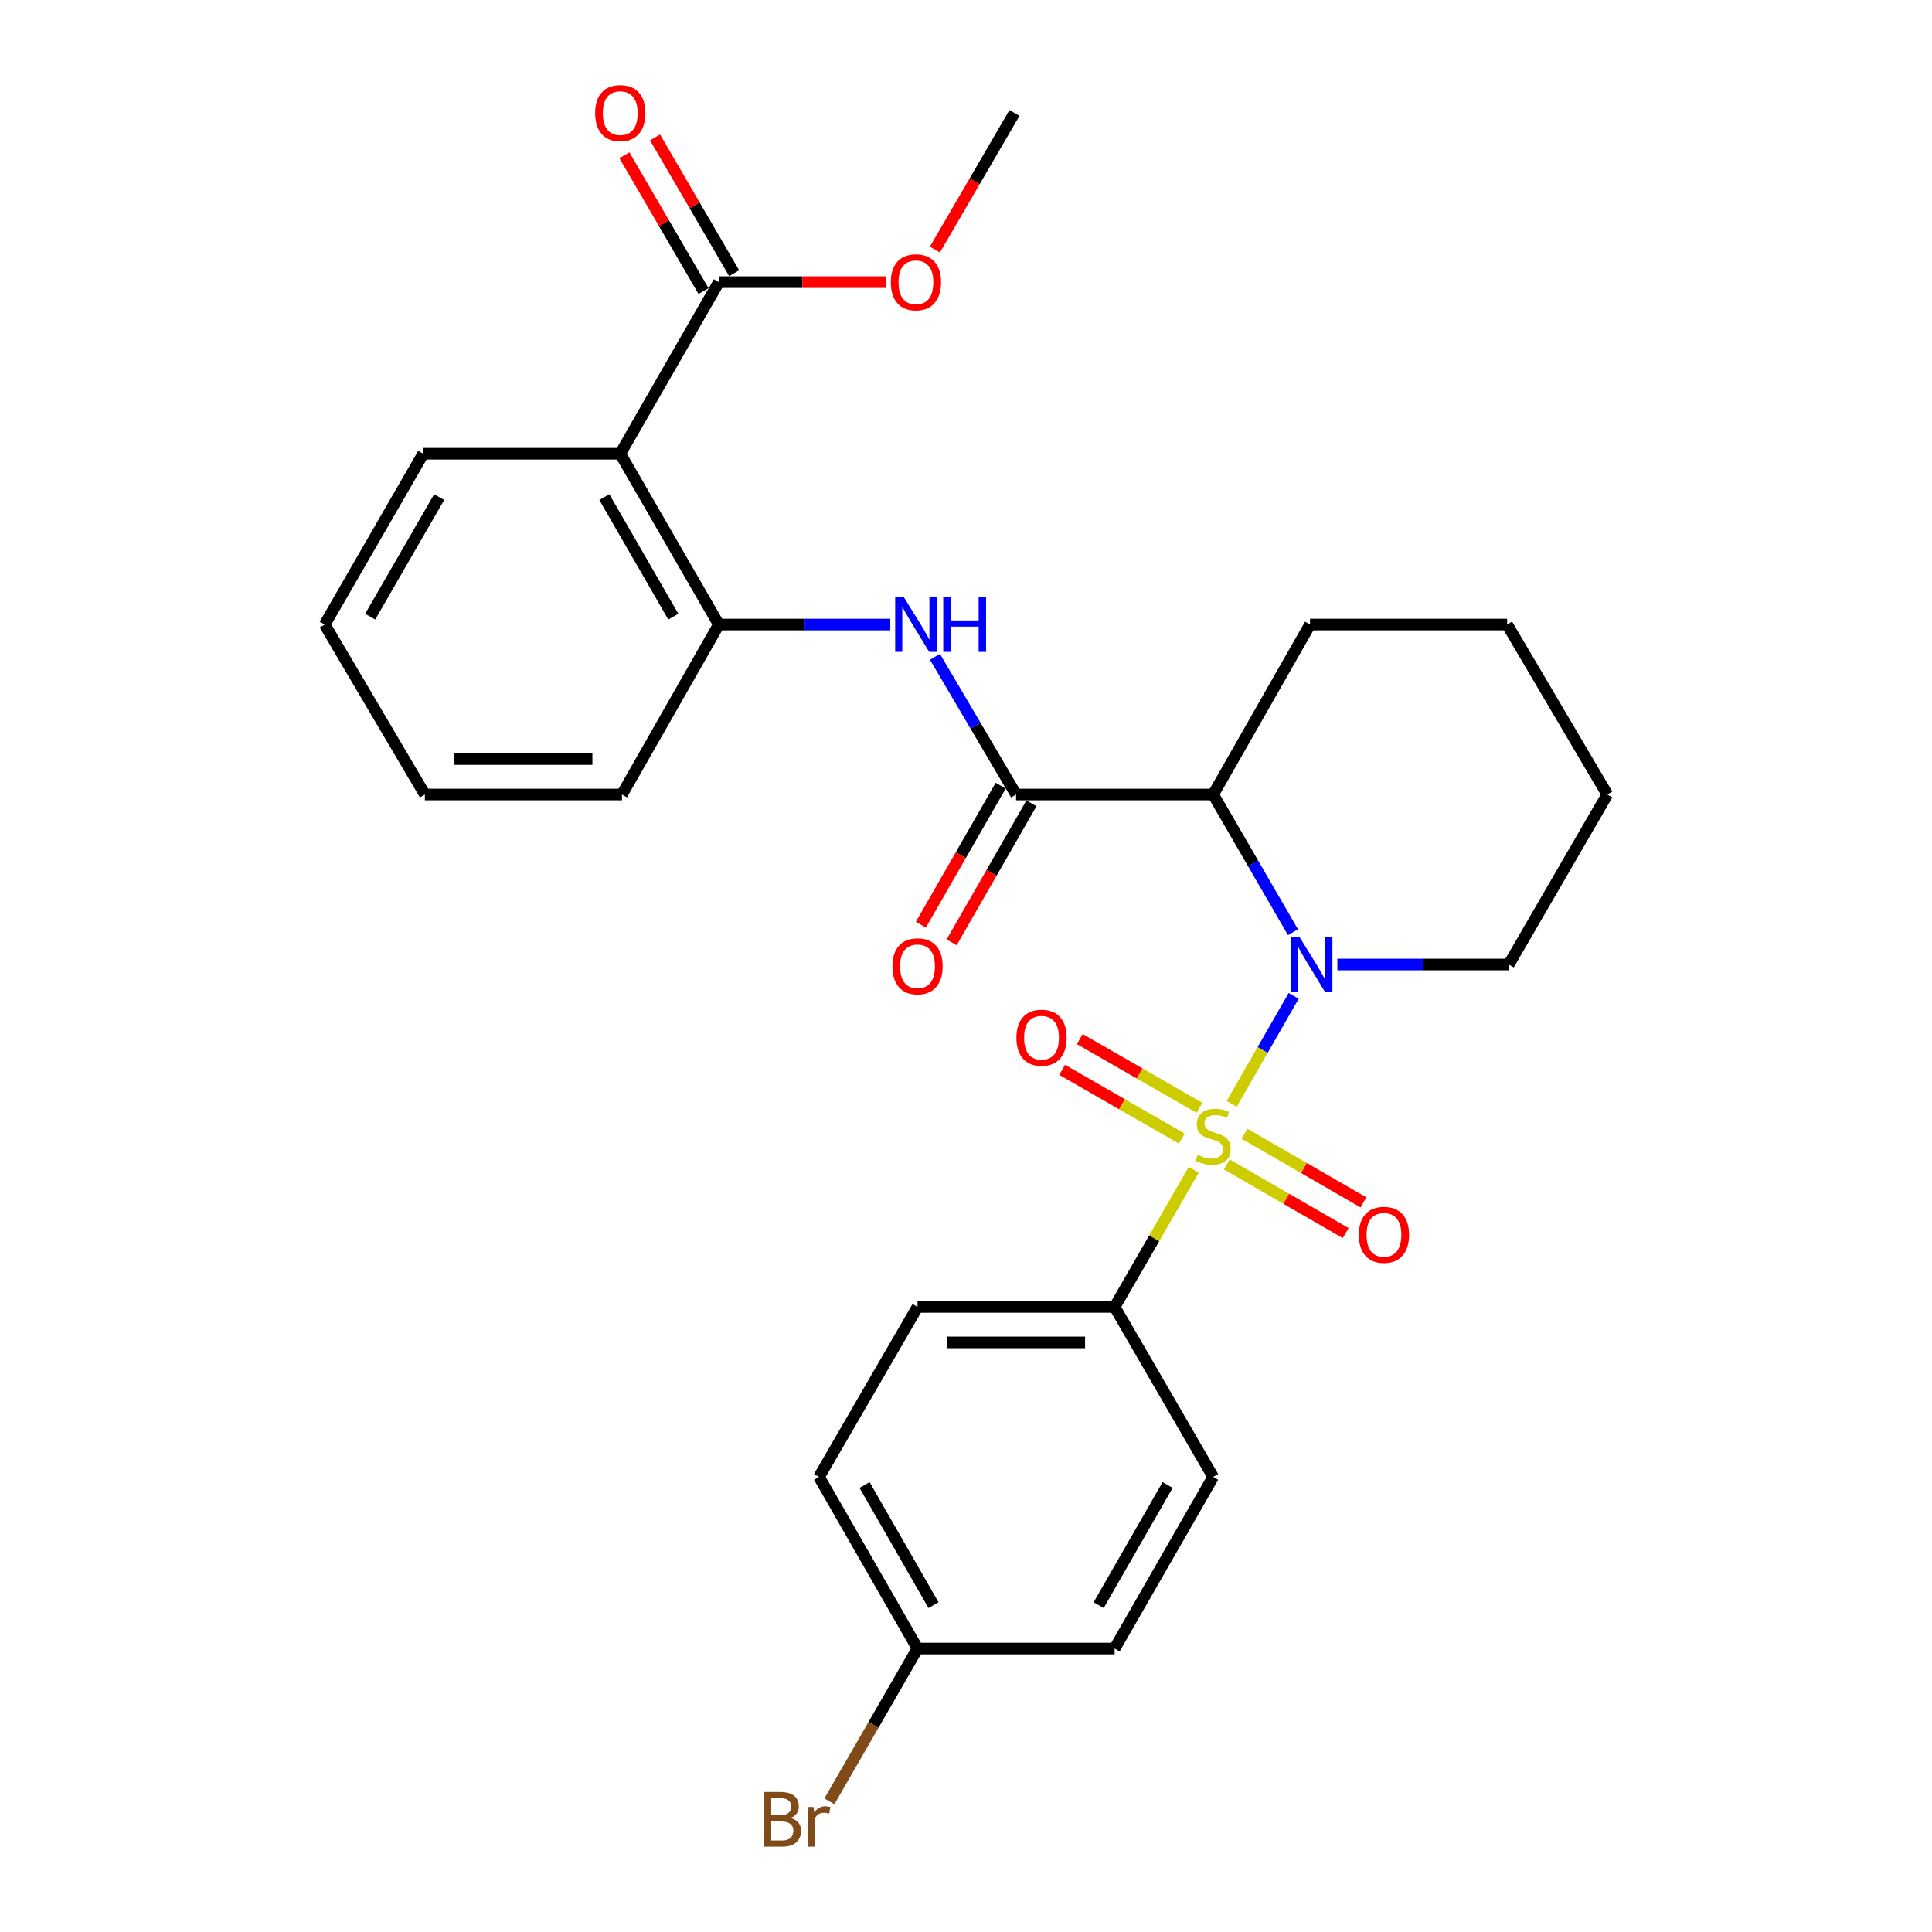 <?xml version='1.0' encoding='iso-8859-1'?>
<svg version='1.1' baseProfile='full'
              xmlns='http://www.w3.org/2000/svg'
                      xmlns:rdkit='http://www.rdkit.org/xml'
                      xmlns:xlink='http://www.w3.org/1999/xlink'
                  xml:space='preserve'
width='1000px' height='1000px' viewBox='0 0 1000 1000'>
<!-- END OF HEADER -->
<rect style='opacity:1.0;fill:#FFFFFF;stroke:none' width='1000' height='1000' x='0' y='0'> </rect>
<path class='bond-0' d='M 637.508,571.37 L 653.554,543.418' style='fill:none;fill-rule:evenodd;stroke:#CCCC00;stroke-width:6px;stroke-linecap:butt;stroke-linejoin:miter;stroke-opacity:1' />
<path class='bond-0' d='M 653.554,543.418 L 669.6,515.466' style='fill:none;fill-rule:evenodd;stroke:#0000FF;stroke-width:6px;stroke-linecap:butt;stroke-linejoin:miter;stroke-opacity:1' />
<path class='bond-7' d='M 617.878,605.482 L 597.405,640.974' style='fill:none;fill-rule:evenodd;stroke:#CCCC00;stroke-width:6px;stroke-linecap:butt;stroke-linejoin:miter;stroke-opacity:1' />
<path class='bond-7' d='M 597.405,640.974 L 576.933,676.466' style='fill:none;fill-rule:evenodd;stroke:#000000;stroke-width:6px;stroke-linecap:butt;stroke-linejoin:miter;stroke-opacity:1' />
<path class='bond-8' d='M 620.862,573.406 L 589.878,555.615' style='fill:none;fill-rule:evenodd;stroke:#CCCC00;stroke-width:6px;stroke-linecap:butt;stroke-linejoin:miter;stroke-opacity:1' />
<path class='bond-8' d='M 589.878,555.615 L 558.894,537.823' style='fill:none;fill-rule:evenodd;stroke:#FF0000;stroke-width:6px;stroke-linecap:butt;stroke-linejoin:miter;stroke-opacity:1' />
<path class='bond-8' d='M 611.721,589.325 L 580.738,571.533' style='fill:none;fill-rule:evenodd;stroke:#CCCC00;stroke-width:6px;stroke-linecap:butt;stroke-linejoin:miter;stroke-opacity:1' />
<path class='bond-8' d='M 580.738,571.533 L 549.754,553.742' style='fill:none;fill-rule:evenodd;stroke:#FF0000;stroke-width:6px;stroke-linecap:butt;stroke-linejoin:miter;stroke-opacity:1' />
<path class='bond-9' d='M 634.977,602.712 L 665.751,620.47' style='fill:none;fill-rule:evenodd;stroke:#CCCC00;stroke-width:6px;stroke-linecap:butt;stroke-linejoin:miter;stroke-opacity:1' />
<path class='bond-9' d='M 665.751,620.47 L 696.525,638.229' style='fill:none;fill-rule:evenodd;stroke:#FF0000;stroke-width:6px;stroke-linecap:butt;stroke-linejoin:miter;stroke-opacity:1' />
<path class='bond-9' d='M 644.152,586.813 L 674.926,604.571' style='fill:none;fill-rule:evenodd;stroke:#CCCC00;stroke-width:6px;stroke-linecap:butt;stroke-linejoin:miter;stroke-opacity:1' />
<path class='bond-9' d='M 674.926,604.571 L 705.7,622.33' style='fill:none;fill-rule:evenodd;stroke:#FF0000;stroke-width:6px;stroke-linecap:butt;stroke-linejoin:miter;stroke-opacity:1' />
<path class='bond-1' d='M 669.243,482.524 L 648.588,446.881' style='fill:none;fill-rule:evenodd;stroke:#0000FF;stroke-width:6px;stroke-linecap:butt;stroke-linejoin:miter;stroke-opacity:1' />
<path class='bond-1' d='M 648.588,446.881 L 627.933,411.239' style='fill:none;fill-rule:evenodd;stroke:#000000;stroke-width:6px;stroke-linecap:butt;stroke-linejoin:miter;stroke-opacity:1' />
<path class='bond-14' d='M 692.213,499.226 L 736.577,499.226' style='fill:none;fill-rule:evenodd;stroke:#0000FF;stroke-width:6px;stroke-linecap:butt;stroke-linejoin:miter;stroke-opacity:1' />
<path class='bond-14' d='M 736.577,499.226 L 780.942,499.226' style='fill:none;fill-rule:evenodd;stroke:#000000;stroke-width:6px;stroke-linecap:butt;stroke-linejoin:miter;stroke-opacity:1' />
<path class='bond-2' d='M 627.933,411.239 L 525.913,411.239' style='fill:none;fill-rule:evenodd;stroke:#000000;stroke-width:6px;stroke-linecap:butt;stroke-linejoin:miter;stroke-opacity:1' />
<path class='bond-17' d='M 627.933,411.239 L 678.076,323.261' style='fill:none;fill-rule:evenodd;stroke:#000000;stroke-width:6px;stroke-linecap:butt;stroke-linejoin:miter;stroke-opacity:1' />
<path class='bond-4' d='M 525.913,411.239 L 504.923,375.606' style='fill:none;fill-rule:evenodd;stroke:#000000;stroke-width:6px;stroke-linecap:butt;stroke-linejoin:miter;stroke-opacity:1' />
<path class='bond-4' d='M 504.923,375.606 L 483.932,339.974' style='fill:none;fill-rule:evenodd;stroke:#0000FF;stroke-width:6px;stroke-linecap:butt;stroke-linejoin:miter;stroke-opacity:1' />
<path class='bond-10' d='M 517.953,406.669 L 497.299,442.646' style='fill:none;fill-rule:evenodd;stroke:#000000;stroke-width:6px;stroke-linecap:butt;stroke-linejoin:miter;stroke-opacity:1' />
<path class='bond-10' d='M 497.299,442.646 L 476.645,478.622' style='fill:none;fill-rule:evenodd;stroke:#FF0000;stroke-width:6px;stroke-linecap:butt;stroke-linejoin:miter;stroke-opacity:1' />
<path class='bond-10' d='M 533.873,415.808 L 513.218,451.785' style='fill:none;fill-rule:evenodd;stroke:#000000;stroke-width:6px;stroke-linecap:butt;stroke-linejoin:miter;stroke-opacity:1' />
<path class='bond-10' d='M 513.218,451.785 L 492.564,487.762' style='fill:none;fill-rule:evenodd;stroke:#FF0000;stroke-width:6px;stroke-linecap:butt;stroke-linejoin:miter;stroke-opacity:1' />
<path class='bond-3' d='M 321.047,234.856 L 372.067,323.261' style='fill:none;fill-rule:evenodd;stroke:#000000;stroke-width:6px;stroke-linecap:butt;stroke-linejoin:miter;stroke-opacity:1' />
<path class='bond-3' d='M 312.802,257.292 L 348.516,319.176' style='fill:none;fill-rule:evenodd;stroke:#000000;stroke-width:6px;stroke-linecap:butt;stroke-linejoin:miter;stroke-opacity:1' />
<path class='bond-6' d='M 321.047,234.856 L 372.067,146.032' style='fill:none;fill-rule:evenodd;stroke:#000000;stroke-width:6px;stroke-linecap:butt;stroke-linejoin:miter;stroke-opacity:1' />
<path class='bond-21' d='M 321.047,234.856 L 219.058,234.856' style='fill:none;fill-rule:evenodd;stroke:#000000;stroke-width:6px;stroke-linecap:butt;stroke-linejoin:miter;stroke-opacity:1' />
<path class='bond-5' d='M 460.797,323.261 L 416.432,323.261' style='fill:none;fill-rule:evenodd;stroke:#0000FF;stroke-width:6px;stroke-linecap:butt;stroke-linejoin:miter;stroke-opacity:1' />
<path class='bond-5' d='M 416.432,323.261 L 372.067,323.261' style='fill:none;fill-rule:evenodd;stroke:#000000;stroke-width:6px;stroke-linecap:butt;stroke-linejoin:miter;stroke-opacity:1' />
<path class='bond-22' d='M 372.067,323.261 L 321.924,411.239' style='fill:none;fill-rule:evenodd;stroke:#000000;stroke-width:6px;stroke-linecap:butt;stroke-linejoin:miter;stroke-opacity:1' />
<path class='bond-11' d='M 379.998,141.412 L 359.525,106.274' style='fill:none;fill-rule:evenodd;stroke:#000000;stroke-width:6px;stroke-linecap:butt;stroke-linejoin:miter;stroke-opacity:1' />
<path class='bond-11' d='M 359.525,106.274 L 339.053,71.136' style='fill:none;fill-rule:evenodd;stroke:#FF0000;stroke-width:6px;stroke-linecap:butt;stroke-linejoin:miter;stroke-opacity:1' />
<path class='bond-11' d='M 364.137,150.652 L 343.665,115.514' style='fill:none;fill-rule:evenodd;stroke:#000000;stroke-width:6px;stroke-linecap:butt;stroke-linejoin:miter;stroke-opacity:1' />
<path class='bond-11' d='M 343.665,115.514 L 323.193,80.377' style='fill:none;fill-rule:evenodd;stroke:#FF0000;stroke-width:6px;stroke-linecap:butt;stroke-linejoin:miter;stroke-opacity:1' />
<path class='bond-15' d='M 372.067,146.032 L 415.302,146.032' style='fill:none;fill-rule:evenodd;stroke:#000000;stroke-width:6px;stroke-linecap:butt;stroke-linejoin:miter;stroke-opacity:1' />
<path class='bond-15' d='M 415.302,146.032 L 458.537,146.032' style='fill:none;fill-rule:evenodd;stroke:#FF0000;stroke-width:6px;stroke-linecap:butt;stroke-linejoin:miter;stroke-opacity:1' />
<path class='bond-12' d='M 576.933,676.466 L 474.913,676.466' style='fill:none;fill-rule:evenodd;stroke:#000000;stroke-width:6px;stroke-linecap:butt;stroke-linejoin:miter;stroke-opacity:1' />
<path class='bond-12' d='M 561.63,694.822 L 490.216,694.822' style='fill:none;fill-rule:evenodd;stroke:#000000;stroke-width:6px;stroke-linecap:butt;stroke-linejoin:miter;stroke-opacity:1' />
<path class='bond-13' d='M 576.933,676.466 L 627.933,764.443' style='fill:none;fill-rule:evenodd;stroke:#000000;stroke-width:6px;stroke-linecap:butt;stroke-linejoin:miter;stroke-opacity:1' />
<path class='bond-18' d='M 474.913,676.466 L 423.924,764.443' style='fill:none;fill-rule:evenodd;stroke:#000000;stroke-width:6px;stroke-linecap:butt;stroke-linejoin:miter;stroke-opacity:1' />
<path class='bond-19' d='M 627.933,764.443 L 576.933,853.277' style='fill:none;fill-rule:evenodd;stroke:#000000;stroke-width:6px;stroke-linecap:butt;stroke-linejoin:miter;stroke-opacity:1' />
<path class='bond-19' d='M 604.363,768.629 L 568.664,830.813' style='fill:none;fill-rule:evenodd;stroke:#000000;stroke-width:6px;stroke-linecap:butt;stroke-linejoin:miter;stroke-opacity:1' />
<path class='bond-24' d='M 780.942,499.226 L 831.942,411.239' style='fill:none;fill-rule:evenodd;stroke:#000000;stroke-width:6px;stroke-linecap:butt;stroke-linejoin:miter;stroke-opacity:1' />
<path class='bond-23' d='M 483.902,129.178 L 504.495,93.82' style='fill:none;fill-rule:evenodd;stroke:#FF0000;stroke-width:6px;stroke-linecap:butt;stroke-linejoin:miter;stroke-opacity:1' />
<path class='bond-23' d='M 504.495,93.82 L 525.087,58.462' style='fill:none;fill-rule:evenodd;stroke:#000000;stroke-width:6px;stroke-linecap:butt;stroke-linejoin:miter;stroke-opacity:1' />
<path class='bond-16' d='M 474.913,853.277 L 576.933,853.277' style='fill:none;fill-rule:evenodd;stroke:#000000;stroke-width:6px;stroke-linecap:butt;stroke-linejoin:miter;stroke-opacity:1' />
<path class='bond-20' d='M 474.913,853.277 L 452.104,892.824' style='fill:none;fill-rule:evenodd;stroke:#000000;stroke-width:6px;stroke-linecap:butt;stroke-linejoin:miter;stroke-opacity:1' />
<path class='bond-20' d='M 452.104,892.824 L 429.294,932.371' style='fill:none;fill-rule:evenodd;stroke:#7F4C19;stroke-width:6px;stroke-linecap:butt;stroke-linejoin:miter;stroke-opacity:1' />
<path class='bond-28' d='M 474.913,853.277 L 423.924,764.443' style='fill:none;fill-rule:evenodd;stroke:#000000;stroke-width:6px;stroke-linecap:butt;stroke-linejoin:miter;stroke-opacity:1' />
<path class='bond-28' d='M 483.185,830.814 L 447.492,768.63' style='fill:none;fill-rule:evenodd;stroke:#000000;stroke-width:6px;stroke-linecap:butt;stroke-linejoin:miter;stroke-opacity:1' />
<path class='bond-29' d='M 678.076,323.261 L 780.086,323.261' style='fill:none;fill-rule:evenodd;stroke:#000000;stroke-width:6px;stroke-linecap:butt;stroke-linejoin:miter;stroke-opacity:1' />
<path class='bond-30' d='M 219.058,234.856 L 168.058,323.261' style='fill:none;fill-rule:evenodd;stroke:#000000;stroke-width:6px;stroke-linecap:butt;stroke-linejoin:miter;stroke-opacity:1' />
<path class='bond-30' d='M 227.308,257.289 L 191.608,319.173' style='fill:none;fill-rule:evenodd;stroke:#000000;stroke-width:6px;stroke-linecap:butt;stroke-linejoin:miter;stroke-opacity:1' />
<path class='bond-27' d='M 321.924,411.239 L 219.914,411.239' style='fill:none;fill-rule:evenodd;stroke:#000000;stroke-width:6px;stroke-linecap:butt;stroke-linejoin:miter;stroke-opacity:1' />
<path class='bond-27' d='M 306.623,392.882 L 235.216,392.882' style='fill:none;fill-rule:evenodd;stroke:#000000;stroke-width:6px;stroke-linecap:butt;stroke-linejoin:miter;stroke-opacity:1' />
<path class='bond-25' d='M 831.942,411.239 L 780.086,323.261' style='fill:none;fill-rule:evenodd;stroke:#000000;stroke-width:6px;stroke-linecap:butt;stroke-linejoin:miter;stroke-opacity:1' />
<path class='bond-26' d='M 168.058,323.261 L 219.914,411.239' style='fill:none;fill-rule:evenodd;stroke:#000000;stroke-width:6px;stroke-linecap:butt;stroke-linejoin:miter;stroke-opacity:1' />
<path  class='atom-0' d='M 619.933 597.77
Q 620.253 597.89, 621.573 598.45
Q 622.893 599.01, 624.333 599.37
Q 625.813 599.69, 627.253 599.69
Q 629.933 599.69, 631.493 598.41
Q 633.053 597.09, 633.053 594.81
Q 633.053 593.25, 632.253 592.29
Q 631.493 591.33, 630.293 590.81
Q 629.093 590.29, 627.093 589.69
Q 624.573 588.93, 623.053 588.21
Q 621.573 587.49, 620.493 585.97
Q 619.453 584.45, 619.453 581.89
Q 619.453 578.33, 621.853 576.13
Q 624.293 573.93, 629.093 573.93
Q 632.373 573.93, 636.093 575.49
L 635.173 578.57
Q 631.773 577.17, 629.213 577.17
Q 626.453 577.17, 624.933 578.33
Q 623.413 579.45, 623.453 581.41
Q 623.453 582.93, 624.213 583.85
Q 625.013 584.77, 626.133 585.29
Q 627.293 585.81, 629.213 586.41
Q 631.773 587.21, 633.293 588.01
Q 634.813 588.81, 635.893 590.45
Q 637.013 592.05, 637.013 594.81
Q 637.013 598.73, 634.373 600.85
Q 631.773 602.93, 627.413 602.93
Q 624.893 602.93, 622.973 602.37
Q 621.093 601.85, 618.853 600.93
L 619.933 597.77
' fill='#CCCC00'/>
<path  class='atom-1' d='M 672.662 485.066
L 681.942 500.066
Q 682.862 501.546, 684.342 504.226
Q 685.822 506.906, 685.902 507.066
L 685.902 485.066
L 689.662 485.066
L 689.662 513.386
L 685.782 513.386
L 675.822 496.986
Q 674.662 495.066, 673.422 492.866
Q 672.222 490.666, 671.862 489.986
L 671.862 513.386
L 668.182 513.386
L 668.182 485.066
L 672.662 485.066
' fill='#0000FF'/>
<path  class='atom-5' d='M 467.827 309.101
L 477.107 324.101
Q 478.027 325.581, 479.507 328.261
Q 480.987 330.941, 481.067 331.101
L 481.067 309.101
L 484.827 309.101
L 484.827 337.421
L 480.947 337.421
L 470.987 321.021
Q 469.827 319.101, 468.587 316.901
Q 467.387 314.701, 467.027 314.021
L 467.027 337.421
L 463.347 337.421
L 463.347 309.101
L 467.827 309.101
' fill='#0000FF'/>
<path  class='atom-5' d='M 488.227 309.101
L 492.067 309.101
L 492.067 321.141
L 506.547 321.141
L 506.547 309.101
L 510.387 309.101
L 510.387 337.421
L 506.547 337.421
L 506.547 324.341
L 492.067 324.341
L 492.067 337.421
L 488.227 337.421
L 488.227 309.101
' fill='#0000FF'/>
<path  class='atom-9' d='M 526.099 537.12
Q 526.099 530.32, 529.459 526.52
Q 532.819 522.72, 539.099 522.72
Q 545.379 522.72, 548.739 526.52
Q 552.099 530.32, 552.099 537.12
Q 552.099 544, 548.699 547.92
Q 545.299 551.8, 539.099 551.8
Q 532.859 551.8, 529.459 547.92
Q 526.099 544.04, 526.099 537.12
M 539.099 548.6
Q 543.419 548.6, 545.739 545.72
Q 548.099 542.8, 548.099 537.12
Q 548.099 531.56, 545.739 528.76
Q 543.419 525.92, 539.099 525.92
Q 534.779 525.92, 532.419 528.72
Q 530.099 531.52, 530.099 537.12
Q 530.099 542.84, 532.419 545.72
Q 534.779 548.6, 539.099 548.6
' fill='#FF0000'/>
<path  class='atom-10' d='M 703.328 639.14
Q 703.328 632.34, 706.688 628.54
Q 710.048 624.74, 716.328 624.74
Q 722.608 624.74, 725.968 628.54
Q 729.328 632.34, 729.328 639.14
Q 729.328 646.02, 725.928 649.94
Q 722.528 653.82, 716.328 653.82
Q 710.088 653.82, 706.688 649.94
Q 703.328 646.06, 703.328 639.14
M 716.328 650.62
Q 720.648 650.62, 722.968 647.74
Q 725.328 644.82, 725.328 639.14
Q 725.328 633.58, 722.968 630.78
Q 720.648 627.94, 716.328 627.94
Q 712.008 627.94, 709.648 630.74
Q 707.328 633.54, 707.328 639.14
Q 707.328 644.86, 709.648 647.74
Q 712.008 650.62, 716.328 650.62
' fill='#FF0000'/>
<path  class='atom-11' d='M 461.913 500.153
Q 461.913 493.353, 465.273 489.553
Q 468.633 485.753, 474.913 485.753
Q 481.193 485.753, 484.553 489.553
Q 487.913 493.353, 487.913 500.153
Q 487.913 507.033, 484.513 510.953
Q 481.113 514.833, 474.913 514.833
Q 468.673 514.833, 465.273 510.953
Q 461.913 507.073, 461.913 500.153
M 474.913 511.633
Q 479.233 511.633, 481.553 508.753
Q 483.913 505.833, 483.913 500.153
Q 483.913 494.593, 481.553 491.793
Q 479.233 488.953, 474.913 488.953
Q 470.593 488.953, 468.233 491.753
Q 465.913 494.553, 465.913 500.153
Q 465.913 505.873, 468.233 508.753
Q 470.593 511.633, 474.913 511.633
' fill='#FF0000'/>
<path  class='atom-12' d='M 308.047 58.542
Q 308.047 51.742, 311.407 47.943
Q 314.767 44.142, 321.047 44.142
Q 327.327 44.142, 330.687 47.943
Q 334.047 51.742, 334.047 58.542
Q 334.047 65.422, 330.647 69.343
Q 327.247 73.222, 321.047 73.222
Q 314.807 73.222, 311.407 69.343
Q 308.047 65.463, 308.047 58.542
M 321.047 70.022
Q 325.367 70.022, 327.687 67.142
Q 330.047 64.222, 330.047 58.542
Q 330.047 52.983, 327.687 50.182
Q 325.367 47.343, 321.047 47.343
Q 316.727 47.343, 314.367 50.142
Q 312.047 52.943, 312.047 58.542
Q 312.047 64.263, 314.367 67.142
Q 316.727 70.022, 321.047 70.022
' fill='#FF0000'/>
<path  class='atom-16' d='M 461.087 146.112
Q 461.087 139.312, 464.447 135.512
Q 467.807 131.712, 474.087 131.712
Q 480.367 131.712, 483.727 135.512
Q 487.087 139.312, 487.087 146.112
Q 487.087 152.992, 483.687 156.912
Q 480.287 160.792, 474.087 160.792
Q 467.847 160.792, 464.447 156.912
Q 461.087 153.032, 461.087 146.112
M 474.087 157.592
Q 478.407 157.592, 480.727 154.712
Q 483.087 151.792, 483.087 146.112
Q 483.087 140.552, 480.727 137.752
Q 478.407 134.912, 474.087 134.912
Q 469.767 134.912, 467.407 137.712
Q 465.087 140.512, 465.087 146.112
Q 465.087 151.832, 467.407 154.712
Q 469.767 157.592, 474.087 157.592
' fill='#FF0000'/>
<path  class='atom-21' d='M 409.144 940.963
Q 411.864 941.723, 413.224 943.403
Q 414.624 945.043, 414.624 947.483
Q 414.624 951.403, 412.104 953.643
Q 409.624 955.843, 404.904 955.843
L 395.384 955.843
L 395.384 927.523
L 403.744 927.523
Q 408.584 927.523, 411.024 929.483
Q 413.464 931.443, 413.464 935.043
Q 413.464 939.323, 409.144 940.963
M 399.184 930.723
L 399.184 939.603
L 403.744 939.603
Q 406.544 939.603, 407.984 938.483
Q 409.464 937.323, 409.464 935.043
Q 409.464 930.723, 403.744 930.723
L 399.184 930.723
M 404.904 952.643
Q 407.664 952.643, 409.144 951.323
Q 410.624 950.003, 410.624 947.483
Q 410.624 945.163, 408.984 944.003
Q 407.384 942.803, 404.304 942.803
L 399.184 942.803
L 399.184 952.643
L 404.904 952.643
' fill='#7F4C19'/>
<path  class='atom-21' d='M 421.064 935.283
L 421.504 938.123
Q 423.664 934.923, 427.184 934.923
Q 428.304 934.923, 429.824 935.323
L 429.224 938.683
Q 427.504 938.283, 426.544 938.283
Q 424.864 938.283, 423.744 938.963
Q 422.664 939.603, 421.784 941.163
L 421.784 955.843
L 418.024 955.843
L 418.024 935.283
L 421.064 935.283
' fill='#7F4C19'/>
</svg>
